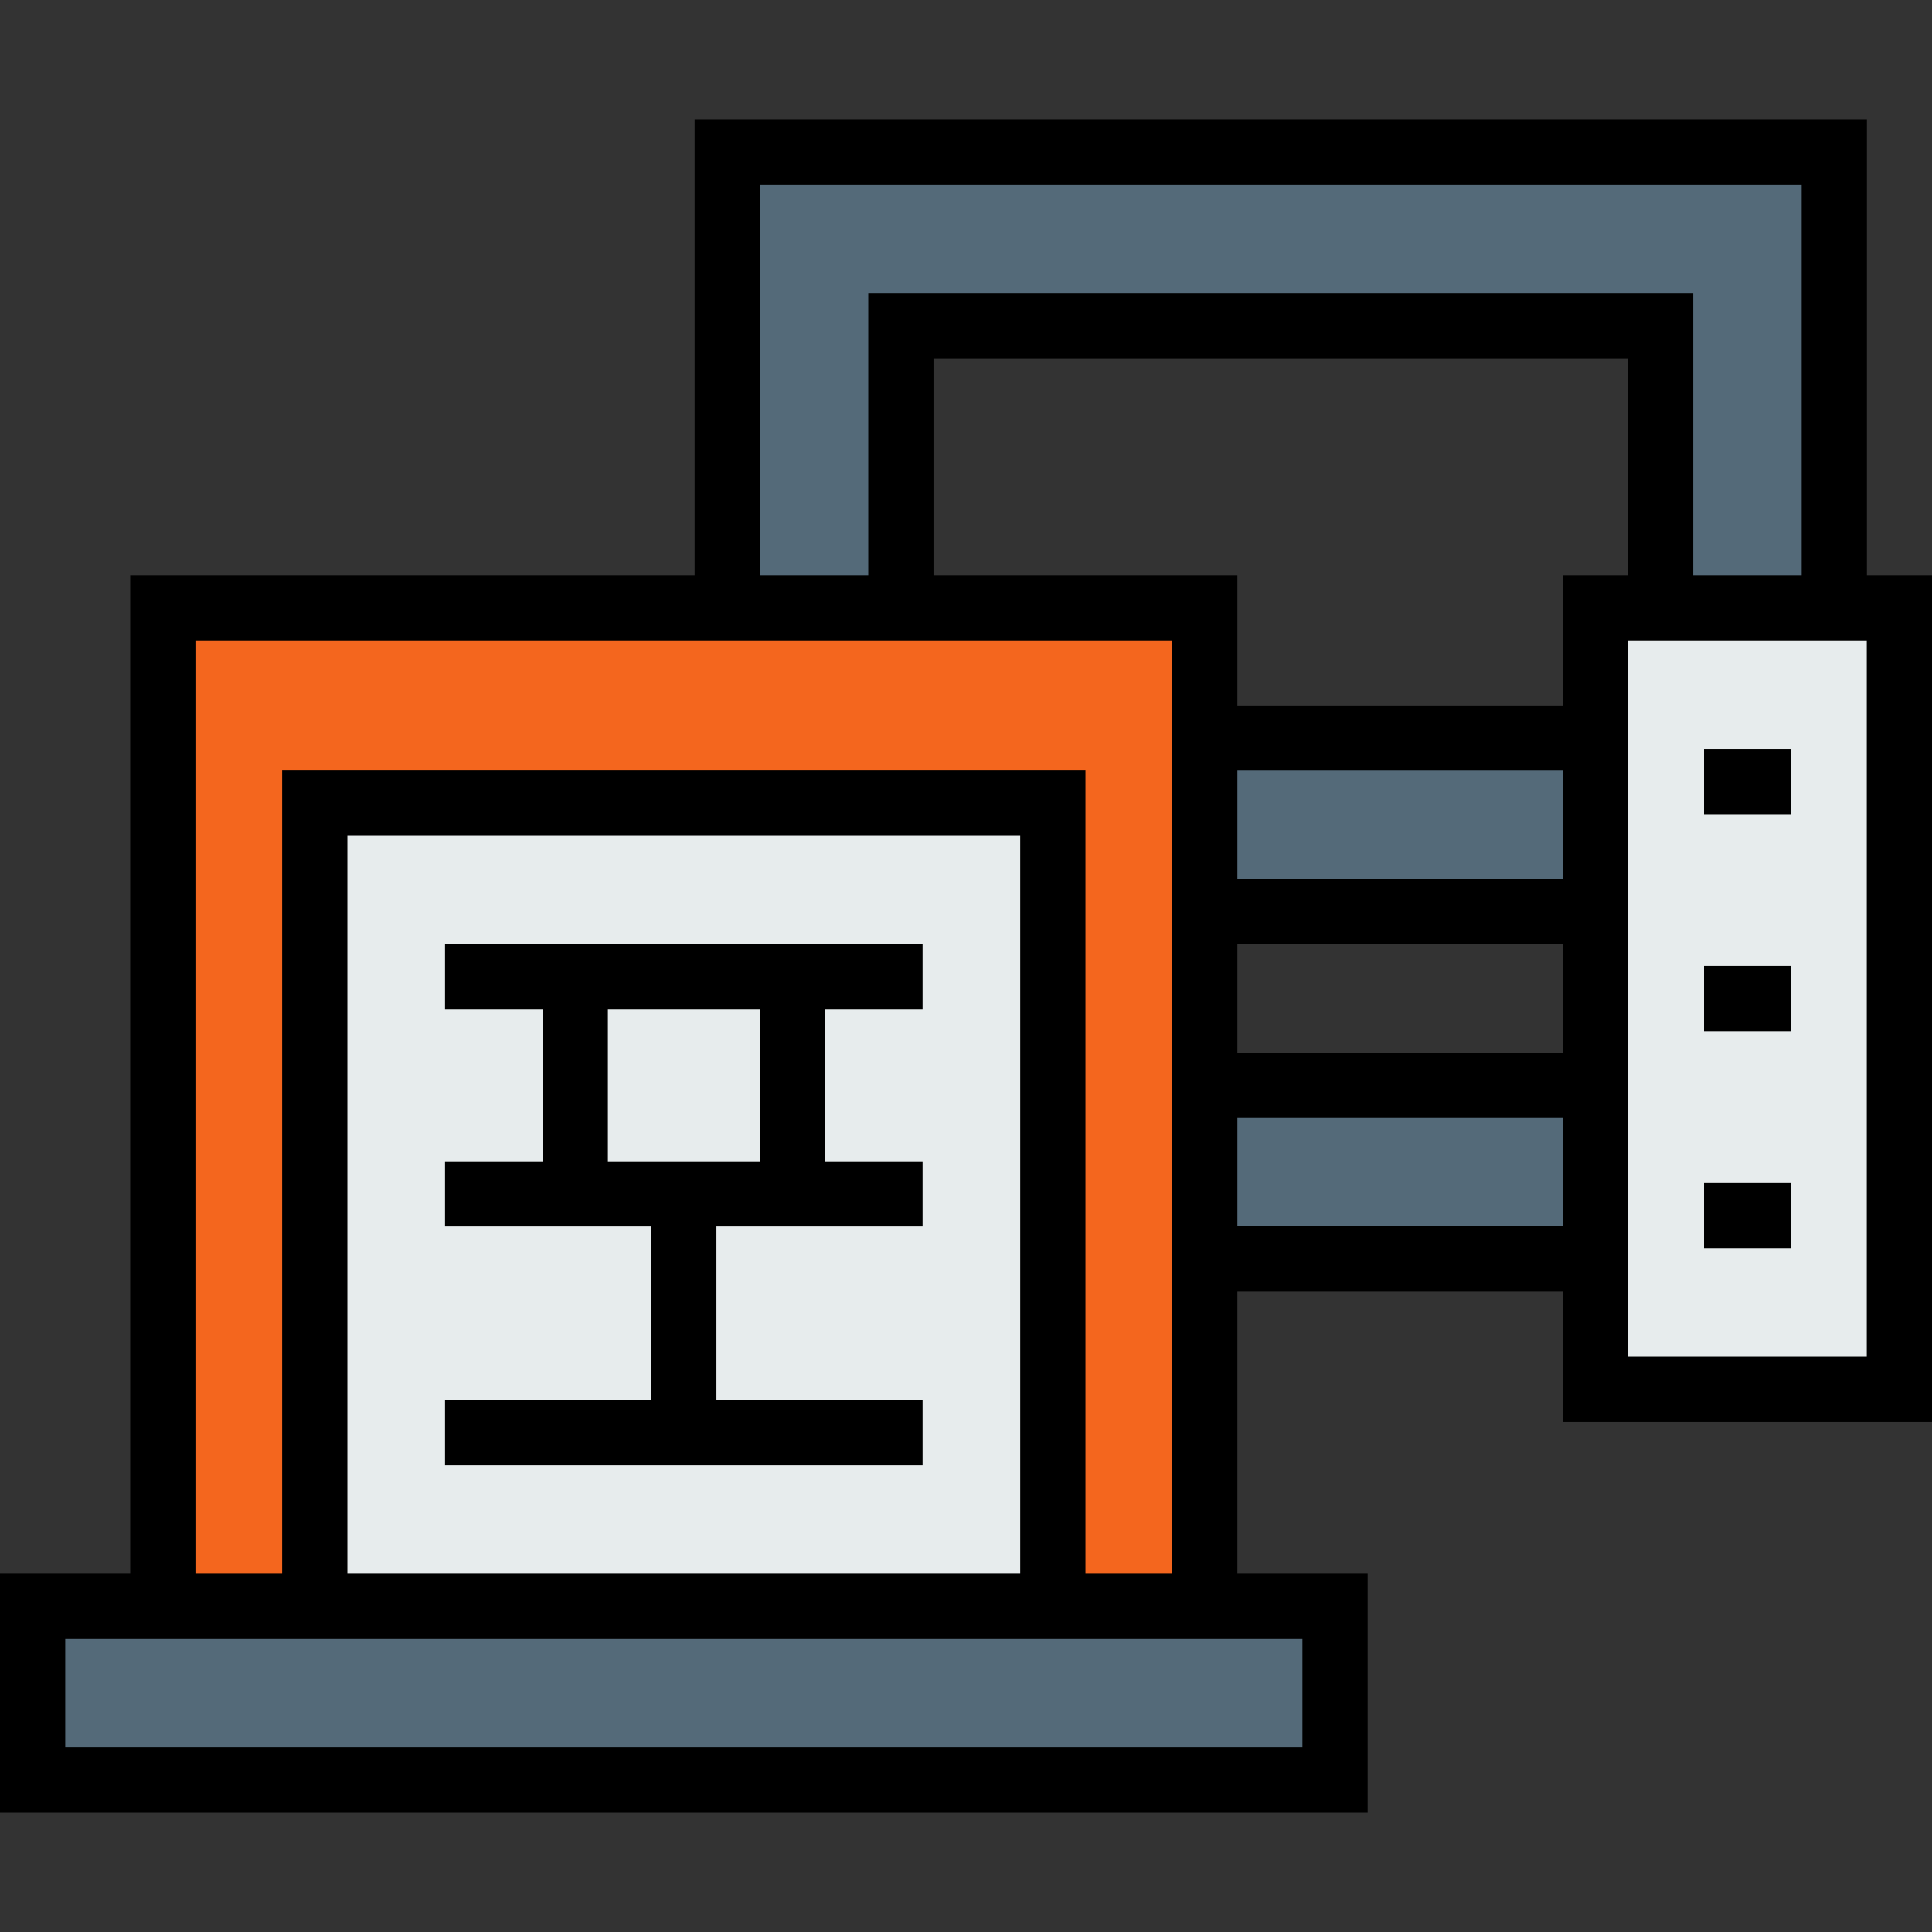<?xml version="1.0" encoding="iso-8859-1"?>
<!-- Uploaded to: SVG Repo, www.svgrepo.com, Generator: SVG Repo Mixer Tools -->
<svg version="1.1" id="Layer_1" xmlns="http://www.w3.org/2000/svg" xmlns:xlink="http://www.w3.org/1999/xlink" 
	 viewBox="0 0 512 512" xml:space="preserve">
<rect x="0" y="0" width="512" height="512" fill="#333333" stroke="none"/>
<g>
	<polygon style="fill:#546A79;" points="486.103,40.28 486.103,161.086 440.084,161.086 440.084,86.3 238.741,86.3 238.741,161.086 
		192.722,161.086 192.722,40.28 	"/>
	<rect x="319.278" y="287.642" style="fill:#546A79;" width="103.541" height="46.02"/>
	<rect x="319.278" y="195.603" style="fill:#546A79;" width="103.541" height="46.019"/>
	<polygon style="fill:#546A79;" points="353.796,425.7 353.796,471.72 8.644,471.72 8.644,425.7 43.15,425.7 83.418,425.7 
		279.01,425.7 319.278,425.7 	"/>
</g>
<g>
	<path style="fill:#E7ECED;" d="M209.975,316.397v-57.521h-57.521v57.521h28.766H209.975z M279.01,212.856V425.7H83.418V212.856
		H279.01z"/>
	<polygon style="fill:#E7ECED;" points="209.975,258.875 209.975,316.397 181.22,316.397 152.453,316.397 152.453,258.875 	"/>
	<polygon style="fill:#E7ECED;" points="503.356,161.086 503.356,368.179 422.819,368.179 422.819,333.661 422.819,287.642 
		422.819,241.623 422.819,195.603 422.819,161.086 440.084,161.086 486.103,161.086 	"/>
</g>
<polygon style="fill:#F4661E;" points="319.278,333.661 319.278,425.7 279.01,425.7 279.01,212.856 83.418,212.856 83.418,425.7 
	43.15,425.7 43.15,161.086 192.722,161.086 238.741,161.086 319.278,161.086 319.278,195.603 319.278,241.623 319.278,287.642 "/>
<path d="M494.747,152.442V31.636H184.078v120.805H34.506v264.615H0v63.307h362.44v-63.307h-34.518v-74.751h86.253v34.518H512
	V152.442H494.747z M201.366,48.924h276.094v103.517h-28.732V77.656h-218.63v74.786h-28.732V48.924z M414.175,186.959h-86.253
	v-34.518h-80.537V94.943H431.44v57.498h-17.264V186.959z M327.922,250.265h86.253v28.733h-86.253V250.265z M327.922,232.978v-28.732
	h86.253v28.732L327.922,232.978L327.922,232.978z M51.794,169.729h258.841v247.327h-22.981V204.211H74.774v212.846H51.794V169.729z
	 M270.366,221.499v195.558H92.062V221.499H270.366z M345.152,434.344v28.732H17.288v-28.732H345.152z M327.922,325.018v-28.732
	h86.253v28.732H327.922z M494.712,359.535h-63.249V169.729h63.249V359.535z"/>
<rect x="451.586" y="198.461" width="23.004" height="17.288"/>
<rect x="451.586" y="255.983" width="23.004" height="17.288"/>
<rect x="451.586" y="313.516" width="23.004" height="17.288"/>
<path d="M244.492,371.036h-54.629v-45.995h54.628v-17.288h-25.873v-40.234h25.873v-17.288H117.936v17.288h25.874v40.234h-25.874
	v17.288h54.64v45.995h-54.64v17.288h126.556V371.036z M161.097,267.519h40.234v40.234h-40.234V267.519z"/>
</svg>